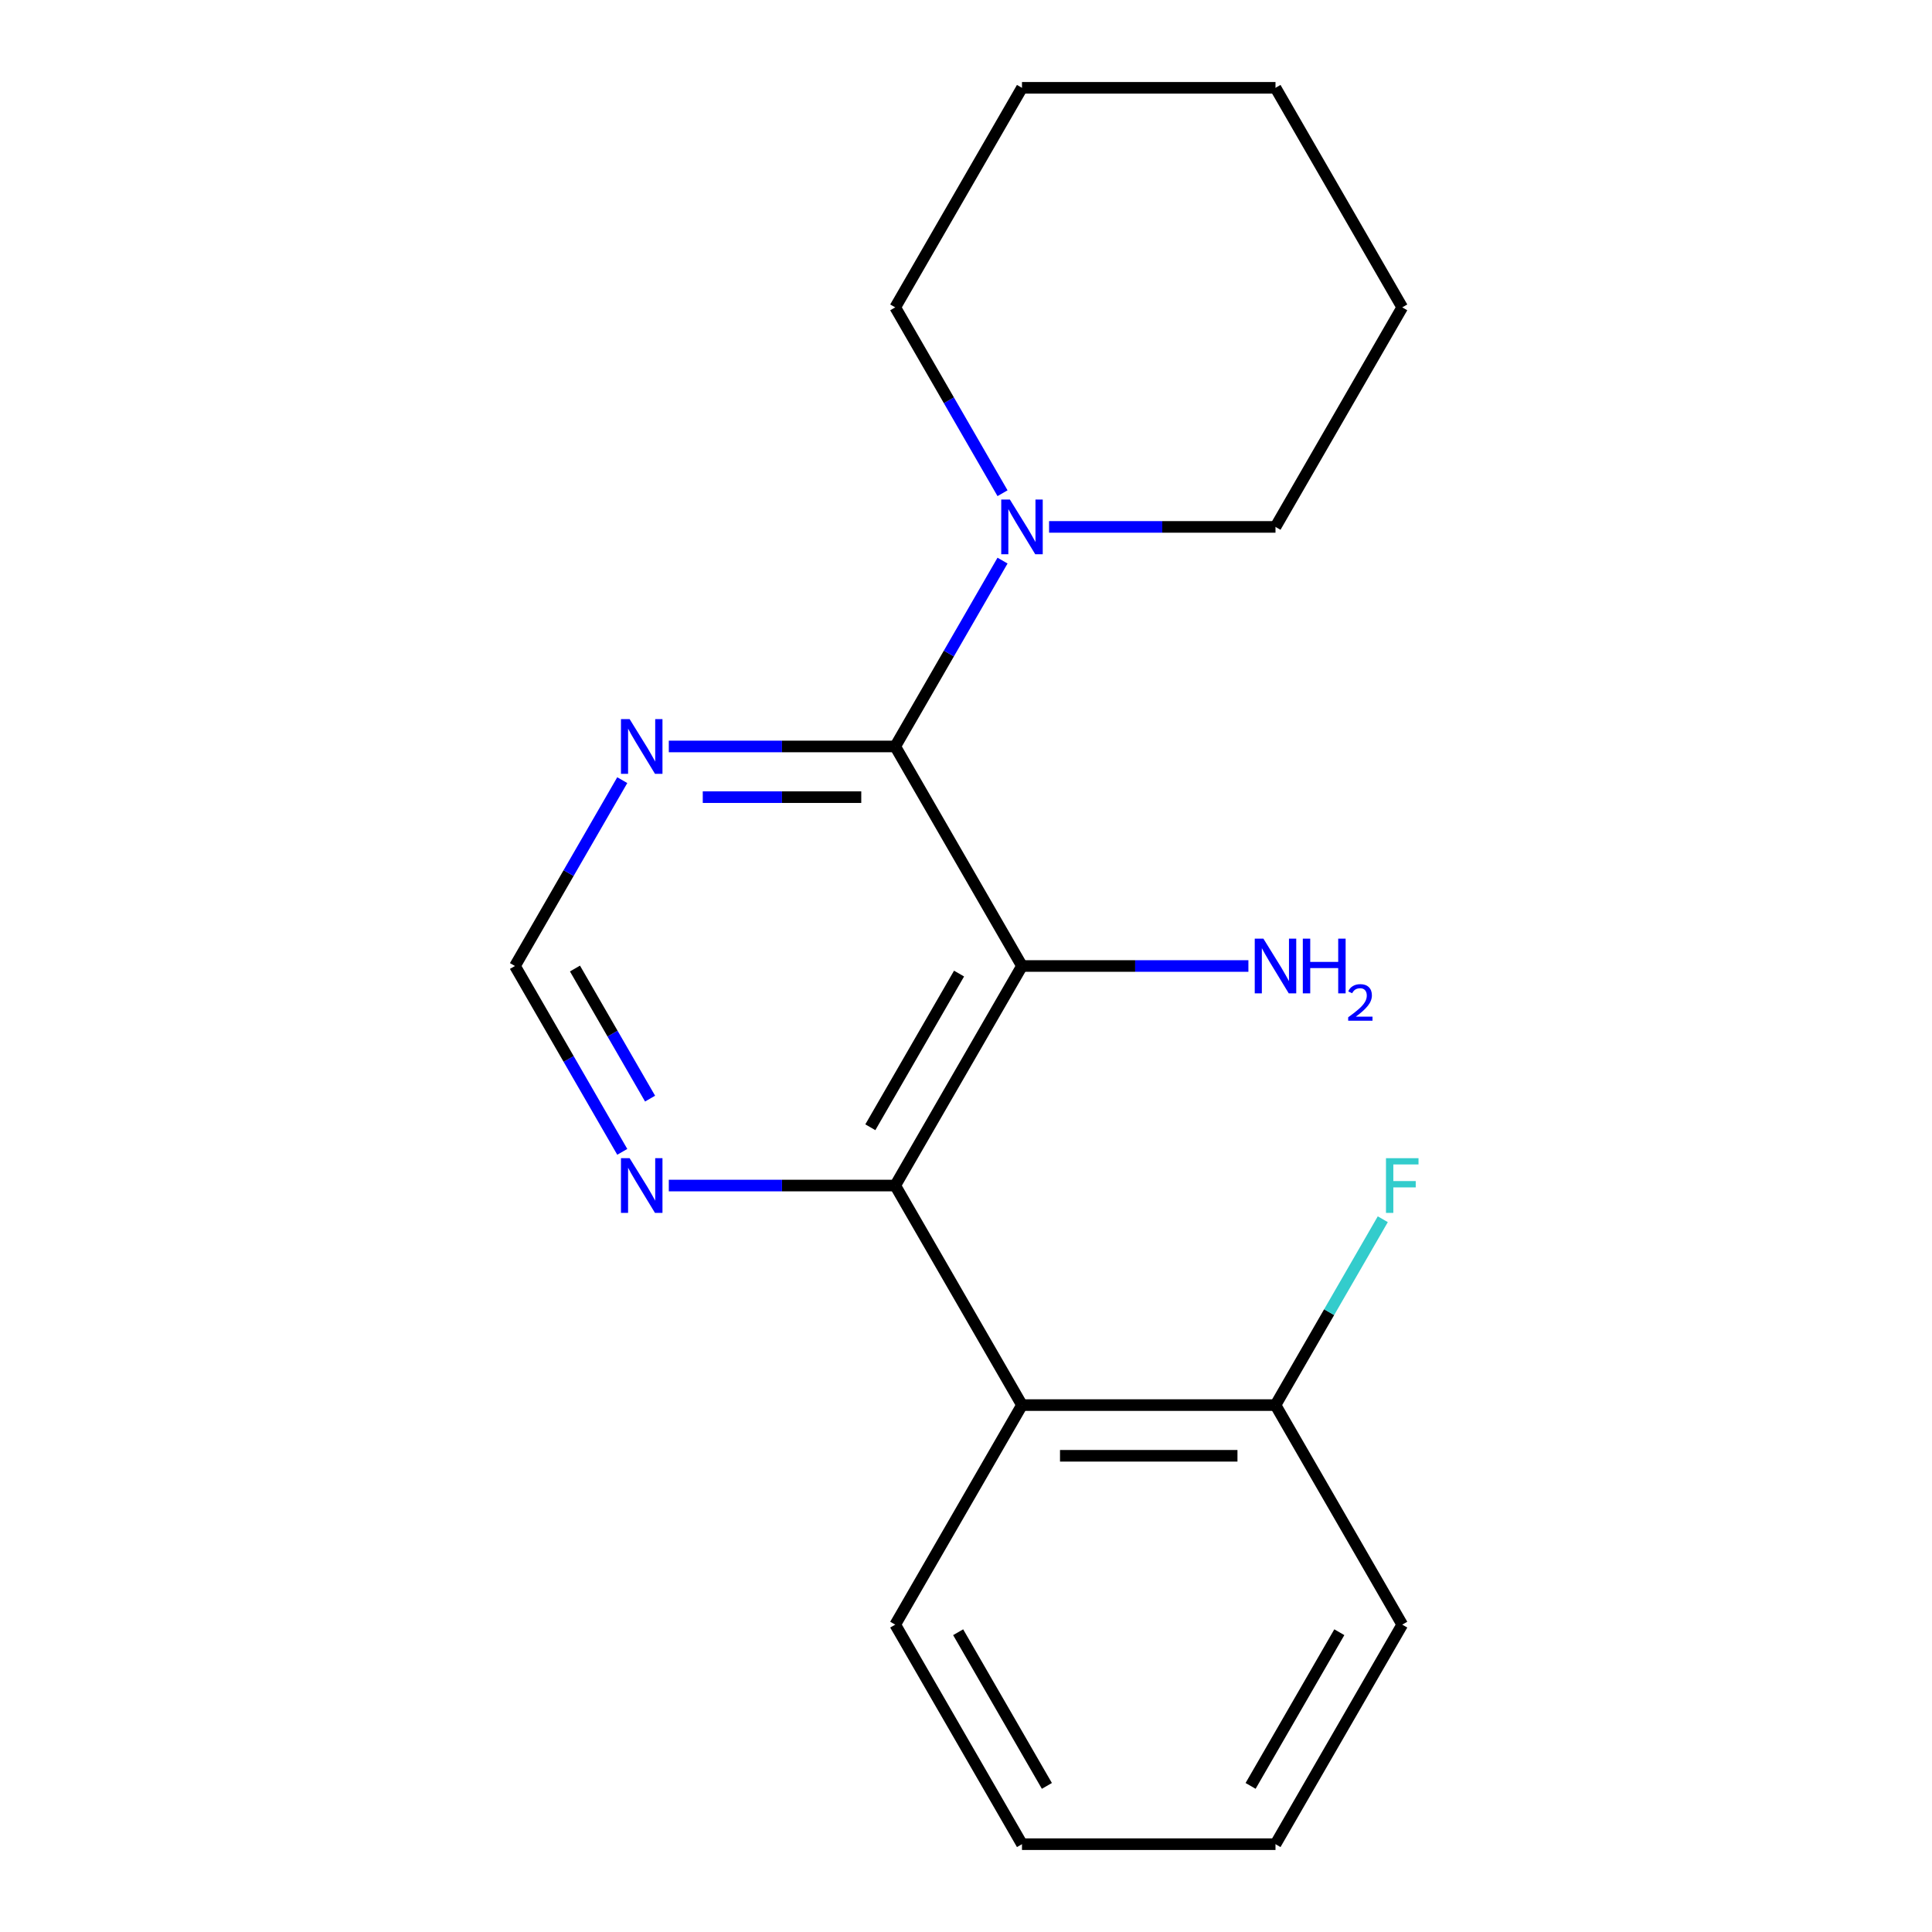 <?xml version='1.0' encoding='iso-8859-1'?>
<svg version='1.1' baseProfile='full'
              xmlns='http://www.w3.org/2000/svg'
                      xmlns:rdkit='http://www.rdkit.org/xml'
                      xmlns:xlink='http://www.w3.org/1999/xlink'
                  xml:space='preserve'
width='1000px' height='1000px' viewBox='0 0 1000 1000'>
<!-- END OF HEADER -->
<rect style='opacity:1.0;fill:#FFFFFF;stroke:none' width='1000' height='1000' x='0' y='0'> </rect>
<path class='bond-0' d='M 528.977,500 L 463.369,613.636' style='fill:none;fill-rule:evenodd;stroke:#000000;stroke-width:6px;stroke-linecap:butt;stroke-linejoin:miter;stroke-opacity:1' />
<path class='bond-0' d='M 496.408,503.924 L 450.483,583.469' style='fill:none;fill-rule:evenodd;stroke:#000000;stroke-width:6px;stroke-linecap:butt;stroke-linejoin:miter;stroke-opacity:1' />
<path class='bond-1' d='M 528.977,500 L 463.369,386.364' style='fill:none;fill-rule:evenodd;stroke:#000000;stroke-width:6px;stroke-linecap:butt;stroke-linejoin:miter;stroke-opacity:1' />
<path class='bond-2' d='M 528.977,500 L 587.575,500' style='fill:none;fill-rule:evenodd;stroke:#000000;stroke-width:6px;stroke-linecap:butt;stroke-linejoin:miter;stroke-opacity:1' />
<path class='bond-2' d='M 587.575,500 L 646.172,500' style='fill:none;fill-rule:evenodd;stroke:#0000FF;stroke-width:6px;stroke-linecap:butt;stroke-linejoin:miter;stroke-opacity:1' />
<path class='bond-3' d='M 463.369,613.636 L 404.771,613.636' style='fill:none;fill-rule:evenodd;stroke:#000000;stroke-width:6px;stroke-linecap:butt;stroke-linejoin:miter;stroke-opacity:1' />
<path class='bond-3' d='M 404.771,613.636 L 346.173,613.636' style='fill:none;fill-rule:evenodd;stroke:#0000FF;stroke-width:6px;stroke-linecap:butt;stroke-linejoin:miter;stroke-opacity:1' />
<path class='bond-4' d='M 463.369,613.636 L 528.977,727.273' style='fill:none;fill-rule:evenodd;stroke:#000000;stroke-width:6px;stroke-linecap:butt;stroke-linejoin:miter;stroke-opacity:1' />
<path class='bond-5' d='M 322.084,596.196 L 294.314,548.098' style='fill:none;fill-rule:evenodd;stroke:#0000FF;stroke-width:6px;stroke-linecap:butt;stroke-linejoin:miter;stroke-opacity:1' />
<path class='bond-5' d='M 294.314,548.098 L 266.545,500' style='fill:none;fill-rule:evenodd;stroke:#000000;stroke-width:6px;stroke-linecap:butt;stroke-linejoin:miter;stroke-opacity:1' />
<path class='bond-5' d='M 336.48,568.645 L 317.041,534.976' style='fill:none;fill-rule:evenodd;stroke:#0000FF;stroke-width:6px;stroke-linecap:butt;stroke-linejoin:miter;stroke-opacity:1' />
<path class='bond-5' d='M 317.041,534.976 L 297.603,501.308' style='fill:none;fill-rule:evenodd;stroke:#000000;stroke-width:6px;stroke-linecap:butt;stroke-linejoin:miter;stroke-opacity:1' />
<path class='bond-6' d='M 266.545,500 L 294.314,451.902' style='fill:none;fill-rule:evenodd;stroke:#000000;stroke-width:6px;stroke-linecap:butt;stroke-linejoin:miter;stroke-opacity:1' />
<path class='bond-6' d='M 294.314,451.902 L 322.084,403.804' style='fill:none;fill-rule:evenodd;stroke:#0000FF;stroke-width:6px;stroke-linecap:butt;stroke-linejoin:miter;stroke-opacity:1' />
<path class='bond-7' d='M 346.173,386.364 L 404.771,386.364' style='fill:none;fill-rule:evenodd;stroke:#0000FF;stroke-width:6px;stroke-linecap:butt;stroke-linejoin:miter;stroke-opacity:1' />
<path class='bond-7' d='M 404.771,386.364 L 463.369,386.364' style='fill:none;fill-rule:evenodd;stroke:#000000;stroke-width:6px;stroke-linecap:butt;stroke-linejoin:miter;stroke-opacity:1' />
<path class='bond-7' d='M 363.752,412.607 L 404.771,412.607' style='fill:none;fill-rule:evenodd;stroke:#0000FF;stroke-width:6px;stroke-linecap:butt;stroke-linejoin:miter;stroke-opacity:1' />
<path class='bond-7' d='M 404.771,412.607 L 445.789,412.607' style='fill:none;fill-rule:evenodd;stroke:#000000;stroke-width:6px;stroke-linecap:butt;stroke-linejoin:miter;stroke-opacity:1' />
<path class='bond-8' d='M 463.369,386.364 L 491.138,338.266' style='fill:none;fill-rule:evenodd;stroke:#000000;stroke-width:6px;stroke-linecap:butt;stroke-linejoin:miter;stroke-opacity:1' />
<path class='bond-8' d='M 491.138,338.266 L 518.908,290.168' style='fill:none;fill-rule:evenodd;stroke:#0000FF;stroke-width:6px;stroke-linecap:butt;stroke-linejoin:miter;stroke-opacity:1' />
<path class='bond-9' d='M 542.997,272.727 L 601.595,272.727' style='fill:none;fill-rule:evenodd;stroke:#0000FF;stroke-width:6px;stroke-linecap:butt;stroke-linejoin:miter;stroke-opacity:1' />
<path class='bond-9' d='M 601.595,272.727 L 660.193,272.727' style='fill:none;fill-rule:evenodd;stroke:#000000;stroke-width:6px;stroke-linecap:butt;stroke-linejoin:miter;stroke-opacity:1' />
<path class='bond-10' d='M 518.908,255.287 L 491.138,207.189' style='fill:none;fill-rule:evenodd;stroke:#0000FF;stroke-width:6px;stroke-linecap:butt;stroke-linejoin:miter;stroke-opacity:1' />
<path class='bond-10' d='M 491.138,207.189 L 463.369,159.091' style='fill:none;fill-rule:evenodd;stroke:#000000;stroke-width:6px;stroke-linecap:butt;stroke-linejoin:miter;stroke-opacity:1' />
<path class='bond-11' d='M 528.977,45.455 L 660.193,45.455' style='fill:none;fill-rule:evenodd;stroke:#000000;stroke-width:6px;stroke-linecap:butt;stroke-linejoin:miter;stroke-opacity:1' />
<path class='bond-12' d='M 528.977,45.455 L 463.369,159.091' style='fill:none;fill-rule:evenodd;stroke:#000000;stroke-width:6px;stroke-linecap:butt;stroke-linejoin:miter;stroke-opacity:1' />
<path class='bond-13' d='M 660.193,45.455 L 725.801,159.091' style='fill:none;fill-rule:evenodd;stroke:#000000;stroke-width:6px;stroke-linecap:butt;stroke-linejoin:miter;stroke-opacity:1' />
<path class='bond-14' d='M 725.801,159.091 L 660.193,272.727' style='fill:none;fill-rule:evenodd;stroke:#000000;stroke-width:6px;stroke-linecap:butt;stroke-linejoin:miter;stroke-opacity:1' />
<path class='bond-15' d='M 725.801,840.909 L 660.193,954.545' style='fill:none;fill-rule:evenodd;stroke:#000000;stroke-width:6px;stroke-linecap:butt;stroke-linejoin:miter;stroke-opacity:1' />
<path class='bond-15' d='M 693.232,844.833 L 647.307,924.378' style='fill:none;fill-rule:evenodd;stroke:#000000;stroke-width:6px;stroke-linecap:butt;stroke-linejoin:miter;stroke-opacity:1' />
<path class='bond-16' d='M 725.801,840.909 L 660.193,727.273' style='fill:none;fill-rule:evenodd;stroke:#000000;stroke-width:6px;stroke-linecap:butt;stroke-linejoin:miter;stroke-opacity:1' />
<path class='bond-17' d='M 660.193,954.545 L 528.977,954.545' style='fill:none;fill-rule:evenodd;stroke:#000000;stroke-width:6px;stroke-linecap:butt;stroke-linejoin:miter;stroke-opacity:1' />
<path class='bond-18' d='M 528.977,954.545 L 463.369,840.909' style='fill:none;fill-rule:evenodd;stroke:#000000;stroke-width:6px;stroke-linecap:butt;stroke-linejoin:miter;stroke-opacity:1' />
<path class='bond-18' d='M 541.863,924.378 L 495.937,844.833' style='fill:none;fill-rule:evenodd;stroke:#000000;stroke-width:6px;stroke-linecap:butt;stroke-linejoin:miter;stroke-opacity:1' />
<path class='bond-19' d='M 463.369,840.909 L 528.977,727.273' style='fill:none;fill-rule:evenodd;stroke:#000000;stroke-width:6px;stroke-linecap:butt;stroke-linejoin:miter;stroke-opacity:1' />
<path class='bond-20' d='M 528.977,727.273 L 660.193,727.273' style='fill:none;fill-rule:evenodd;stroke:#000000;stroke-width:6px;stroke-linecap:butt;stroke-linejoin:miter;stroke-opacity:1' />
<path class='bond-20' d='M 548.659,753.516 L 640.51,753.516' style='fill:none;fill-rule:evenodd;stroke:#000000;stroke-width:6px;stroke-linecap:butt;stroke-linejoin:miter;stroke-opacity:1' />
<path class='bond-21' d='M 660.193,727.273 L 687.962,679.175' style='fill:none;fill-rule:evenodd;stroke:#000000;stroke-width:6px;stroke-linecap:butt;stroke-linejoin:miter;stroke-opacity:1' />
<path class='bond-21' d='M 687.962,679.175 L 715.731,631.077' style='fill:none;fill-rule:evenodd;stroke:#33CCCC;stroke-width:6px;stroke-linecap:butt;stroke-linejoin:miter;stroke-opacity:1' />
<path  class='atom-2' d='M 325.893 599.476
L 335.173 614.476
Q 336.093 615.956, 337.573 618.636
Q 339.053 621.316, 339.133 621.476
L 339.133 599.476
L 342.893 599.476
L 342.893 627.796
L 339.013 627.796
L 329.053 611.396
Q 327.893 609.476, 326.653 607.276
Q 325.453 605.076, 325.093 604.396
L 325.093 627.796
L 321.413 627.796
L 321.413 599.476
L 325.893 599.476
' fill='#0000FF'/>
<path  class='atom-4' d='M 325.893 372.204
L 335.173 387.204
Q 336.093 388.684, 337.573 391.364
Q 339.053 394.044, 339.133 394.204
L 339.133 372.204
L 342.893 372.204
L 342.893 400.524
L 339.013 400.524
L 329.053 384.124
Q 327.893 382.204, 326.653 380.004
Q 325.453 377.804, 325.093 377.124
L 325.093 400.524
L 321.413 400.524
L 321.413 372.204
L 325.893 372.204
' fill='#0000FF'/>
<path  class='atom-6' d='M 522.717 258.567
L 531.997 273.567
Q 532.917 275.047, 534.397 277.727
Q 535.877 280.407, 535.957 280.567
L 535.957 258.567
L 539.717 258.567
L 539.717 286.887
L 535.837 286.887
L 525.877 270.487
Q 524.717 268.567, 523.477 266.367
Q 522.277 264.167, 521.917 263.487
L 521.917 286.887
L 518.237 286.887
L 518.237 258.567
L 522.717 258.567
' fill='#0000FF'/>
<path  class='atom-7' d='M 653.933 485.84
L 663.213 500.84
Q 664.133 502.32, 665.613 505
Q 667.093 507.68, 667.173 507.84
L 667.173 485.84
L 670.933 485.84
L 670.933 514.16
L 667.053 514.16
L 657.093 497.76
Q 655.933 495.84, 654.693 493.64
Q 653.493 491.44, 653.133 490.76
L 653.133 514.16
L 649.453 514.16
L 649.453 485.84
L 653.933 485.84
' fill='#0000FF'/>
<path  class='atom-7' d='M 674.333 485.84
L 678.173 485.84
L 678.173 497.88
L 692.653 497.88
L 692.653 485.84
L 696.493 485.84
L 696.493 514.16
L 692.653 514.16
L 692.653 501.08
L 678.173 501.08
L 678.173 514.16
L 674.333 514.16
L 674.333 485.84
' fill='#0000FF'/>
<path  class='atom-7' d='M 697.865 513.166
Q 698.552 511.398, 700.189 510.421
Q 701.825 509.418, 704.096 509.418
Q 706.921 509.418, 708.505 510.949
Q 710.089 512.48, 710.089 515.199
Q 710.089 517.971, 708.029 520.558
Q 705.997 523.146, 701.773 526.208
L 710.405 526.208
L 710.405 528.32
L 697.813 528.32
L 697.813 526.551
Q 701.297 524.07, 703.357 522.222
Q 705.442 520.374, 706.445 518.71
Q 707.449 517.047, 707.449 515.331
Q 707.449 513.536, 706.551 512.533
Q 705.653 511.53, 704.096 511.53
Q 702.591 511.53, 701.588 512.137
Q 700.585 512.744, 699.872 514.09
L 697.865 513.166
' fill='#0000FF'/>
<path  class='atom-19' d='M 717.381 599.476
L 734.221 599.476
L 734.221 602.716
L 721.181 602.716
L 721.181 611.316
L 732.781 611.316
L 732.781 614.596
L 721.181 614.596
L 721.181 627.796
L 717.381 627.796
L 717.381 599.476
' fill='#33CCCC'/>
</svg>
